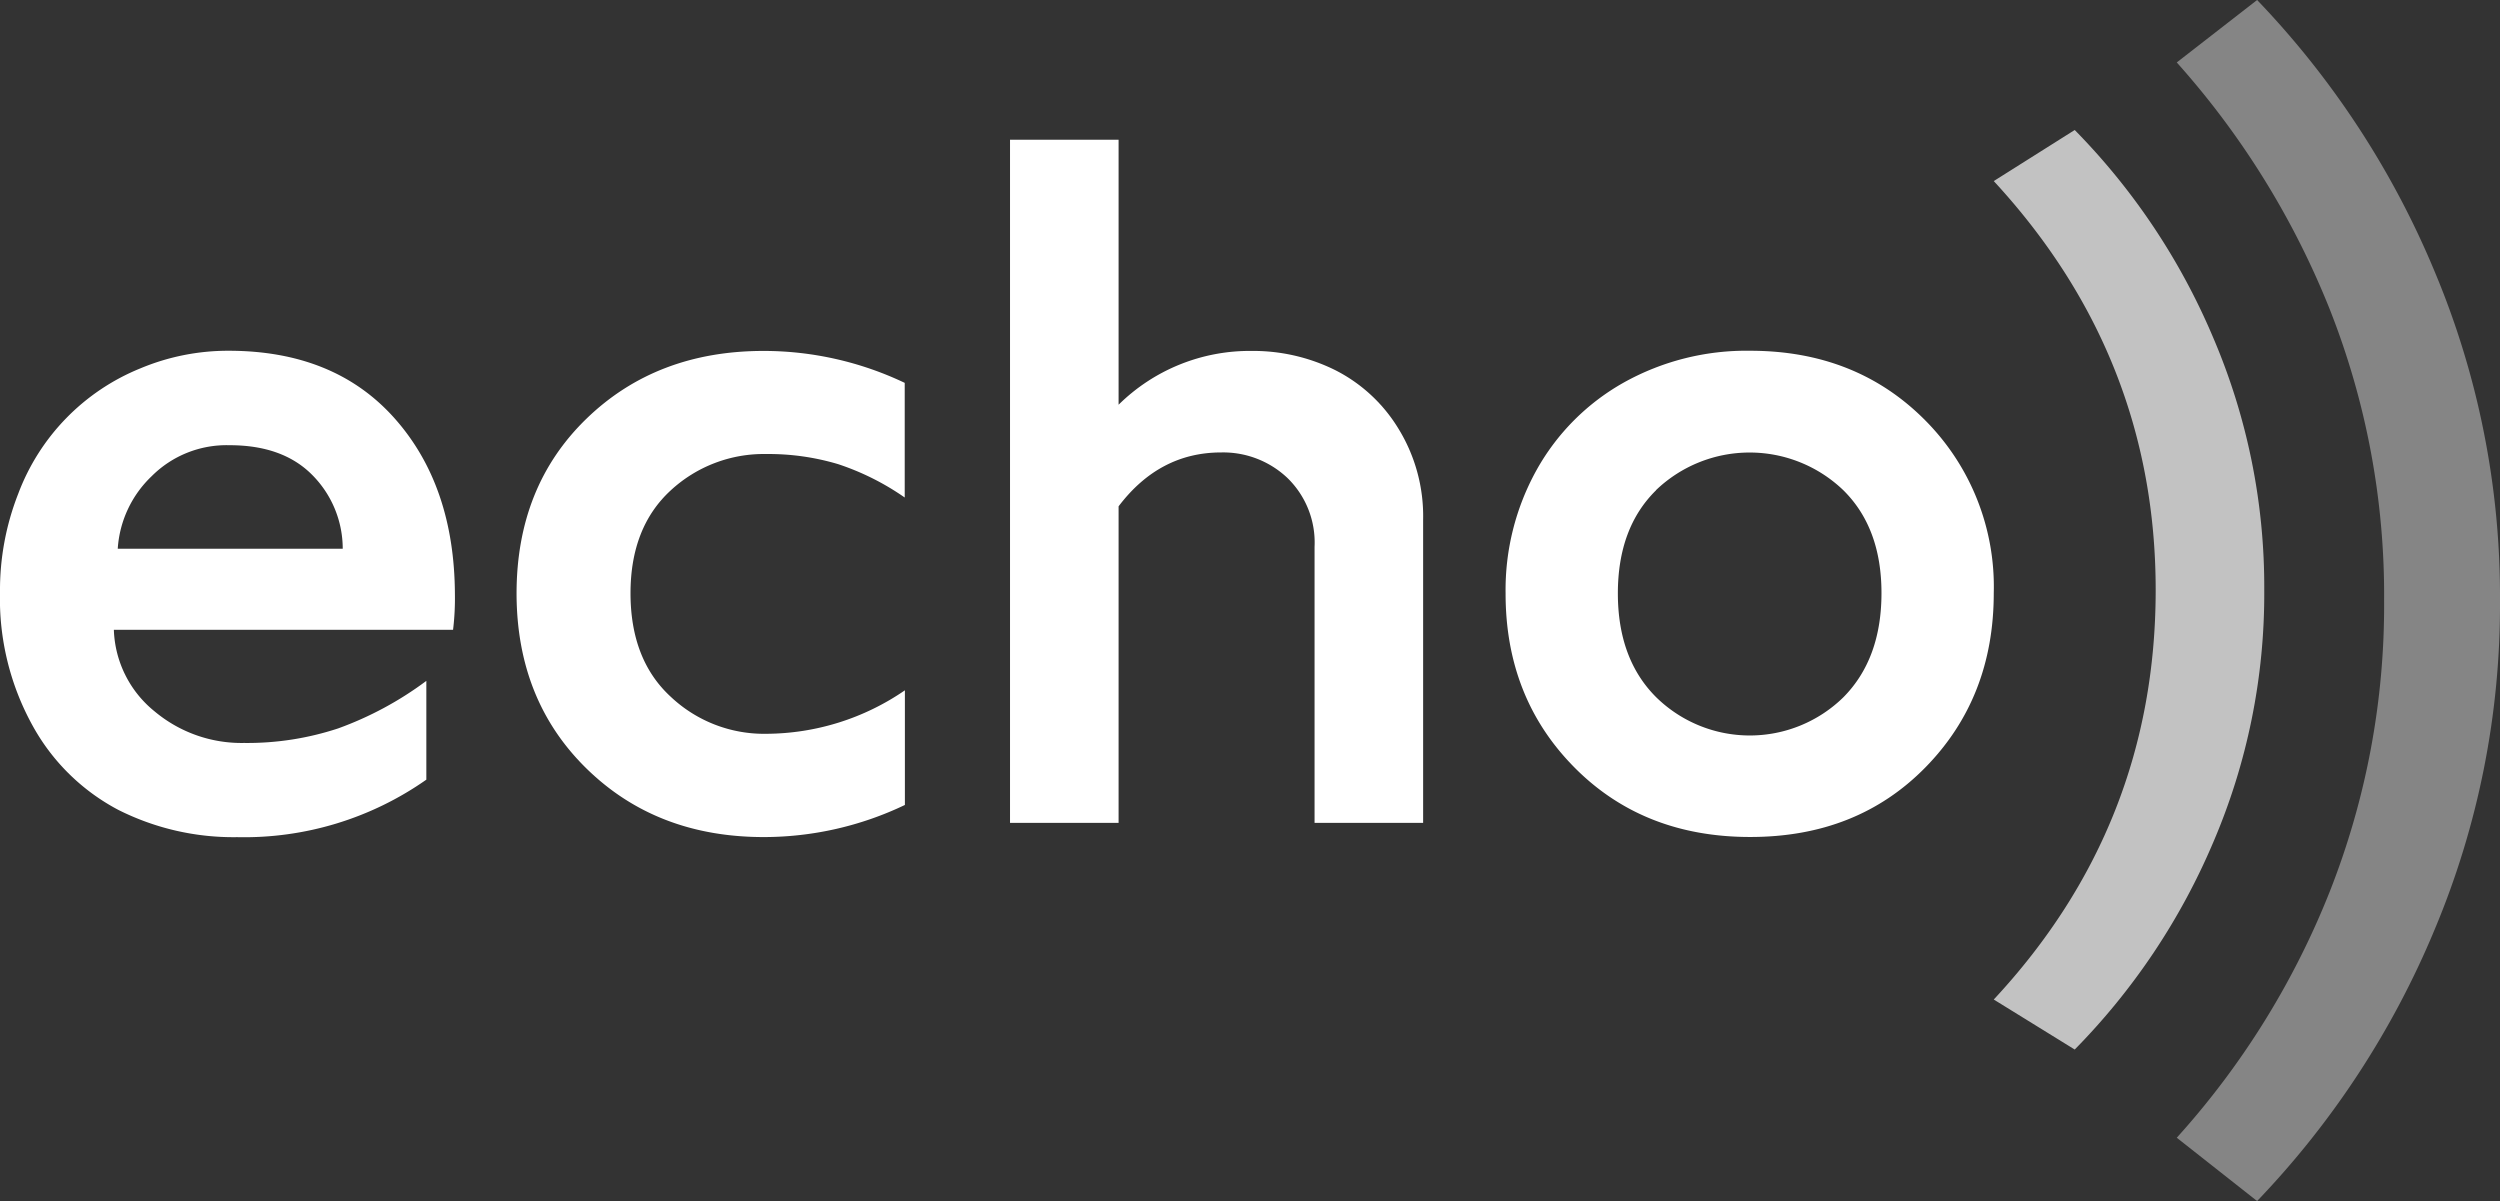 <?xml version="1.0" encoding="utf-8"?><svg id="Layer_1" data-name="Layer 1" xmlns="http://www.w3.org/2000/svg" viewBox="0 0 283.46 136.18"><rect x="0" y="0" width="283.46" height="136.18" fill="#333333" stroke="none"/><defs><style>.cls-1{fill:#fff;}.cls-2{opacity:0.7;}.cls-3{opacity:0.4;}</style></defs><path class="cls-1" d="M0,67.12A29.89,29.89,0,0,1,2.06,56,24.7,24.7,0,0,1,15.91,41.77a25.72,25.72,0,0,1,10-2q12,0,18.81,7.64t6.86,20a29.43,29.43,0,0,1-.21,4H12.91a12.4,12.4,0,0,0,4.62,9.25,15.35,15.35,0,0,0,10.14,3.58,32.81,32.81,0,0,0,10.67-1.65,38.75,38.75,0,0,0,10-5.39V88.4a35.93,35.93,0,0,1-21.45,6.52,29,29,0,0,1-13.49-3.1A23.68,23.68,0,0,1,3.71,82.3,29.75,29.75,0,0,1,0,67.12Zm13.35-4.9H38.86a11.87,11.87,0,0,0-3.52-8.43Q32,50.47,26,50.48A12,12,0,0,0,17.19,54,12.46,12.46,0,0,0,13.35,62.22Z"/><path class="cls-1" d="M58.57,67.3q0-12.15,7.93-19.83t20.08-7.68a37.24,37.24,0,0,1,16,3.62v13a29.24,29.24,0,0,0-7.54-3.78,27.45,27.45,0,0,0-8.16-1.15,15.53,15.53,0,0,0-10.85,4.14c-3,2.77-4.54,6.64-4.54,11.64S73,76.2,76.05,79a15.41,15.41,0,0,0,10.85,4.2,27.91,27.91,0,0,0,15.7-4.93v13a37.12,37.12,0,0,1-16,3.64q-12.15,0-20.08-7.75T58.57,67.3Z"/><path class="cls-1" d="M114.52,93.3V15.84h12.31V45.89a21.16,21.16,0,0,1,15.08-6.1,20.93,20.93,0,0,1,9.41,2.14,17.77,17.77,0,0,1,7.19,6.59,18.94,18.94,0,0,1,2.85,10.41V93.3H149.05V62a10.2,10.2,0,0,0-3.07-7.8,10.59,10.59,0,0,0-7.52-2.9q-7,0-11.63,6.11V93.3Z"/><path class="cls-1" d="M170.71,67.28a28,28,0,0,1,3.52-14,25.72,25.72,0,0,1,9.87-9.9,28.5,28.5,0,0,1,14.34-3.61q12,0,19.82,7.86a26.74,26.74,0,0,1,7.8,19.63q0,11.85-7.75,19.75t-19.87,7.89q-12.12,0-19.93-7.89T170.71,67.28Zm17.07-11.7q-4.34,4.26-4.34,11.7t4.34,11.77a15.16,15.16,0,0,0,21.24,0q4.3-4.35,4.31-11.77T209,55.58a15.34,15.34,0,0,0-21.24,0Z"/><g class="cls-2"><path class="cls-1" d="M226.06,113.33q18.36-19.72,18.36-46.43,0-26.49-18.36-46.37l9.18-5.79a75.31,75.31,0,0,1,15.67,23.47,71.75,71.75,0,0,1,5.82,28.69,71.47,71.47,0,0,1-5.82,28.69A75.43,75.43,0,0,1,235.24,119Z"/></g><g class="cls-3"><path class="cls-1" d="M246.81,129a92.42,92.42,0,0,0,17.35-27.92,88.36,88.36,0,0,0,6.16-33,88.09,88.09,0,0,0-6.16-33,94.56,94.56,0,0,0-17.35-28L255.92,0a99.69,99.69,0,0,1,20.14,30.81,95.07,95.07,0,0,1,7.4,37.28,95.07,95.07,0,0,1-7.4,37.28,99.69,99.69,0,0,1-20.14,30.81Z"/></g></svg>